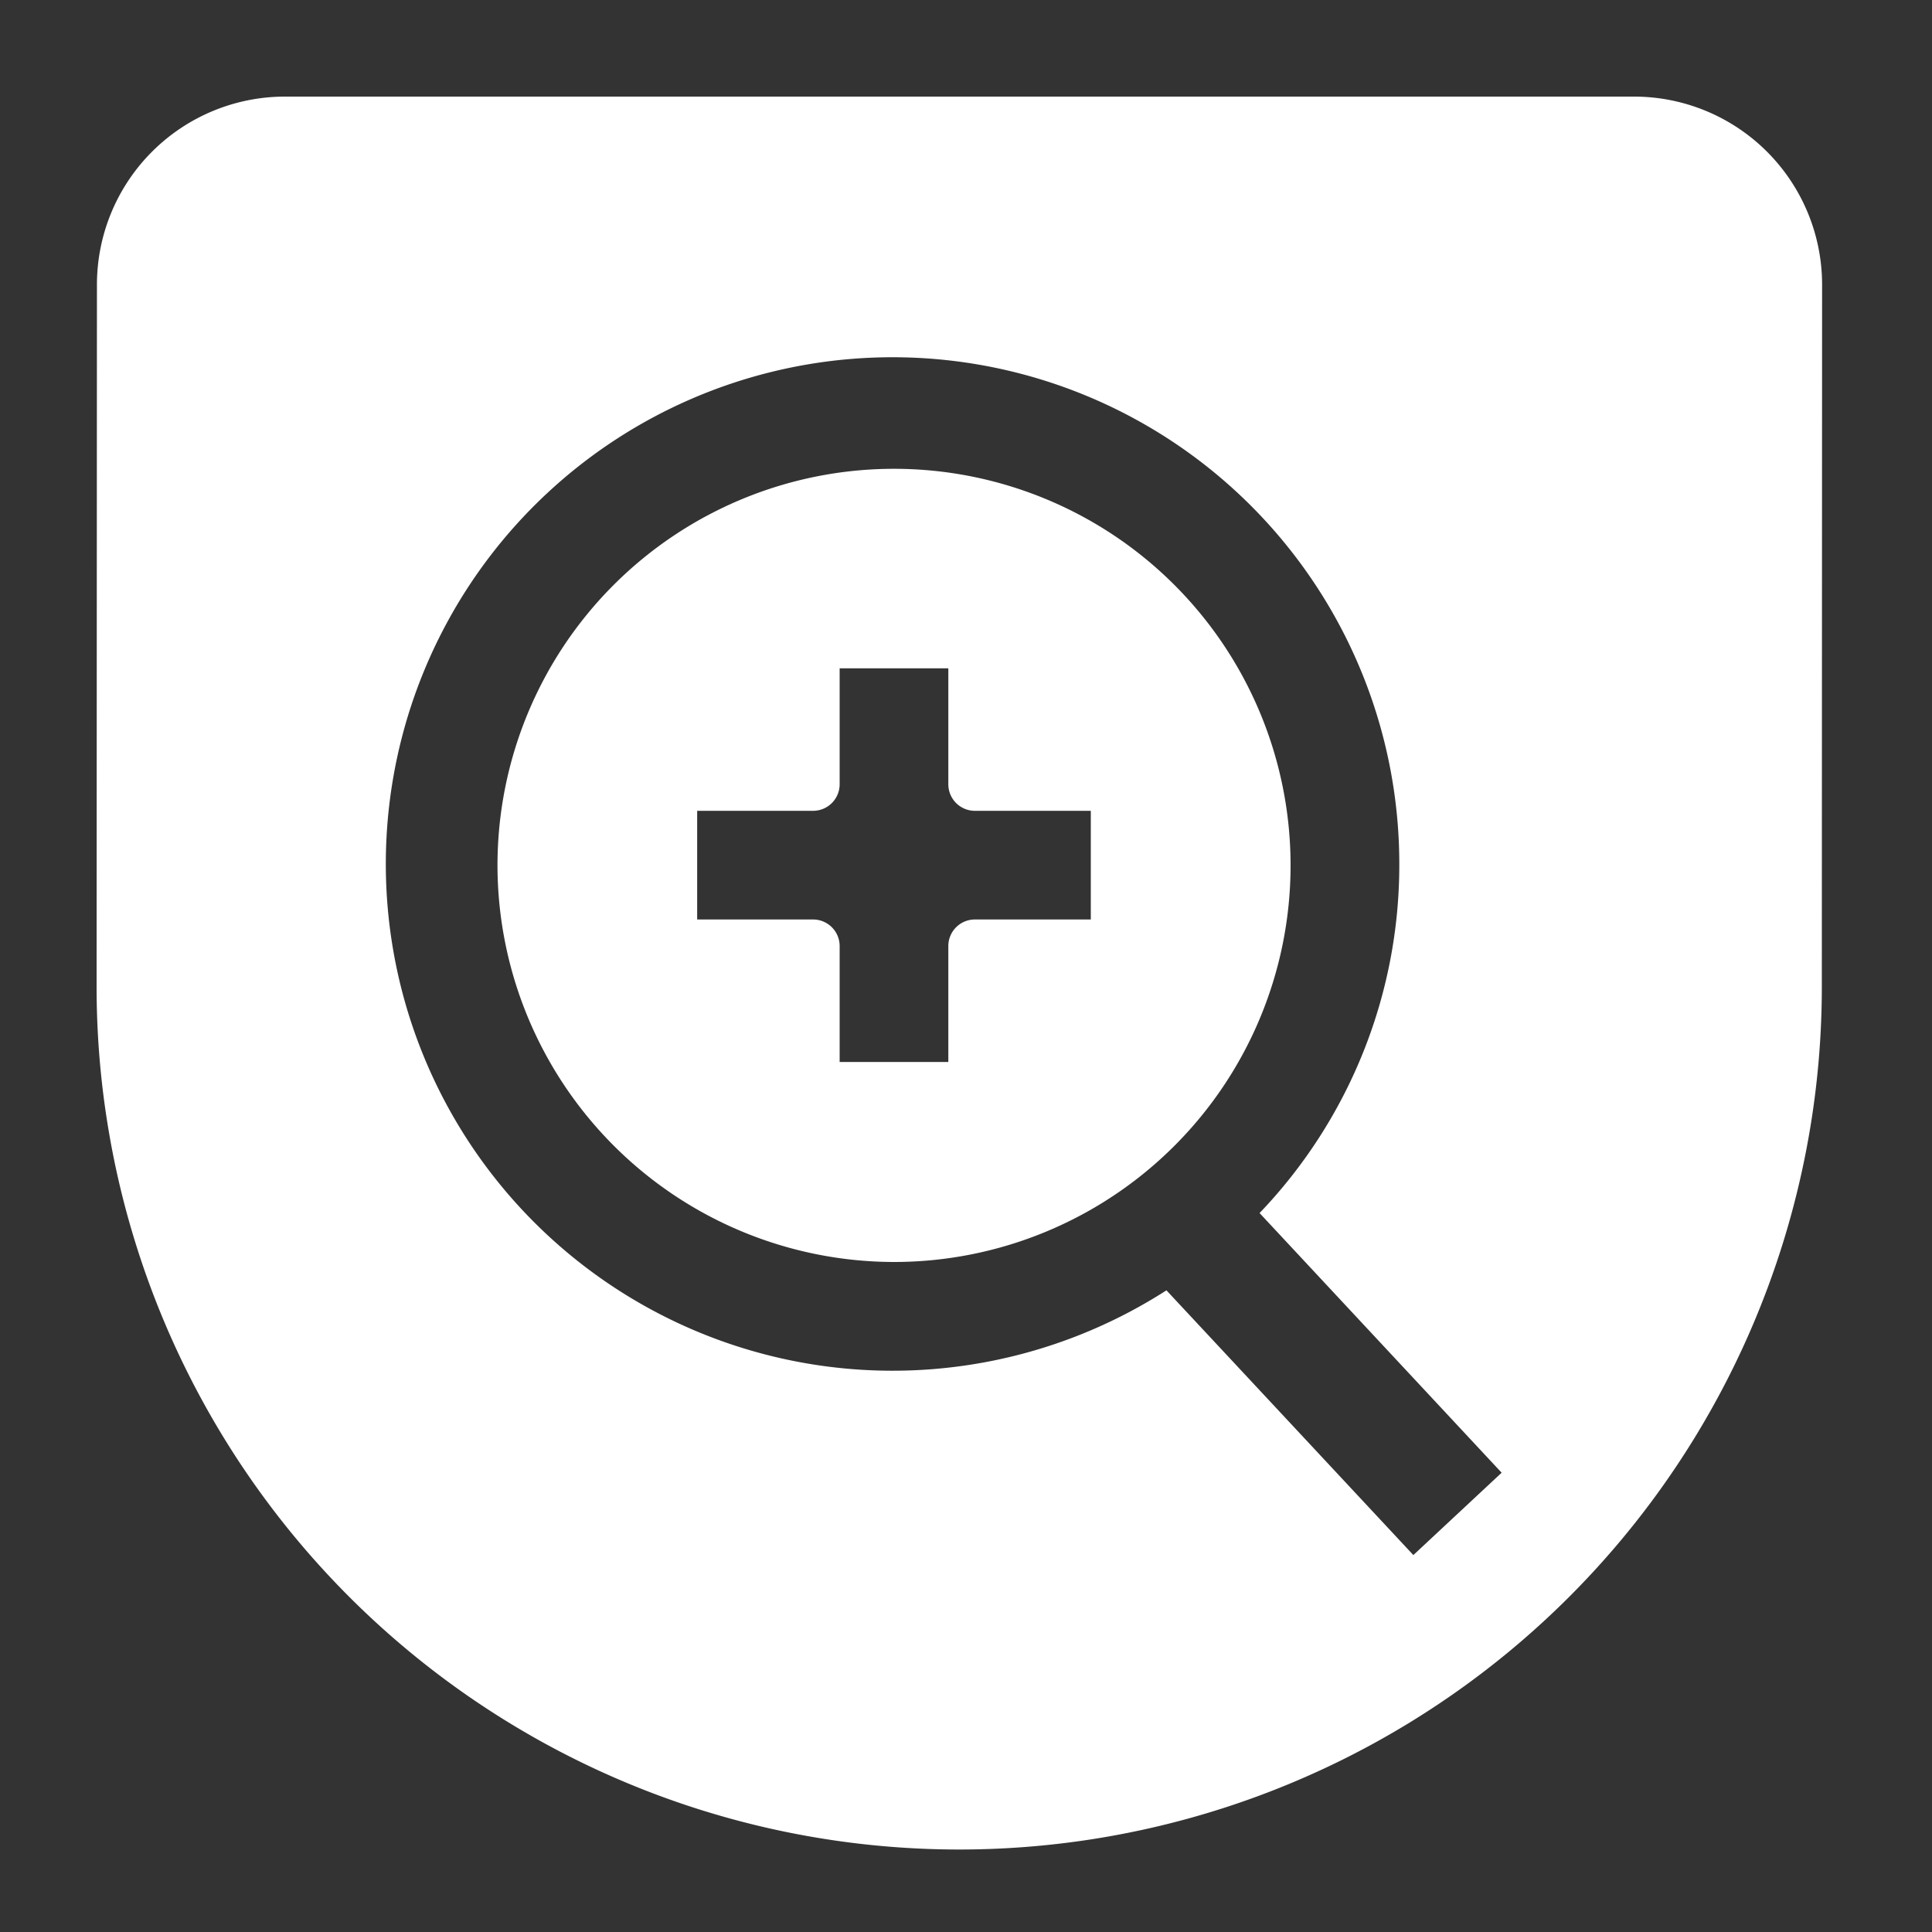 <svg xmlns="http://www.w3.org/2000/svg" xmlns:xlink="http://www.w3.org/1999/xlink" width="80" height="80" viewBox="0 0 80 80">
  <rect x="0" y="0" width="80" height="80" fill="#333333" stroke="none"/>
  <defs>
    <clipPath id="clip-path">
      <rect id="Rechteck_36" data-name="Rechteck 36" width="71.449" height="72.585" transform="translate(0 0)" fill="none"/>
    </clipPath>
  </defs>
  <g id="Icon_Vorsorge-und-Untersuchung_hell" transform="translate(-208 660)">
    <g id="Gruppe_115" data-name="Gruppe 115" transform="translate(212 -656)">
      <g id="Gruppe_114" data-name="Gruppe 114" clip-path="url(#clip-path)">
        <path id="Pfad_52" data-name="Pfad 52" d="M33.018,15.412A16.422,16.422,0,0,0,16.6,31.837v0A16.441,16.441,0,0,0,33.021,48.256h0a16.422,16.422,0,1,0-.006-32.844m8.153,18.662h-4.8a1.1,1.1,0,0,0-1.1,1.1v4.8h-4.5v-4.8a1.1,1.1,0,0,0-1.1-1.1h-4.8v-4.5h4.8a1.1,1.1,0,0,0,1.1-1.1v-4.8h4.5v4.8a1.1,1.1,0,0,0,1.1,1.1h4.8Z" fill="#fff"/>
        <path id="Pfad_53" data-name="Pfad 53" d="M63.66,0H7.8A7.789,7.789,0,0,0,.014,7.789S0,36.155,0,36.847a35.719,35.719,0,1,0,71.438.037c0-.692.011-29.095.011-29.095A7.789,7.789,0,0,0,63.66,0M54.524,60.392,44.3,49.43a20.983,20.983,0,1,1,9.642-17.6v0a20.834,20.834,0,0,1-5.786,14.4L58.18,56.982Z" fill="#fff"/>
      </g>
    </g>
    <rect id="Rechteck_40" data-name="Rechteck 40" width="80" height="80" transform="translate(208 -660)" fill="none"/>
  </g>
</svg>
